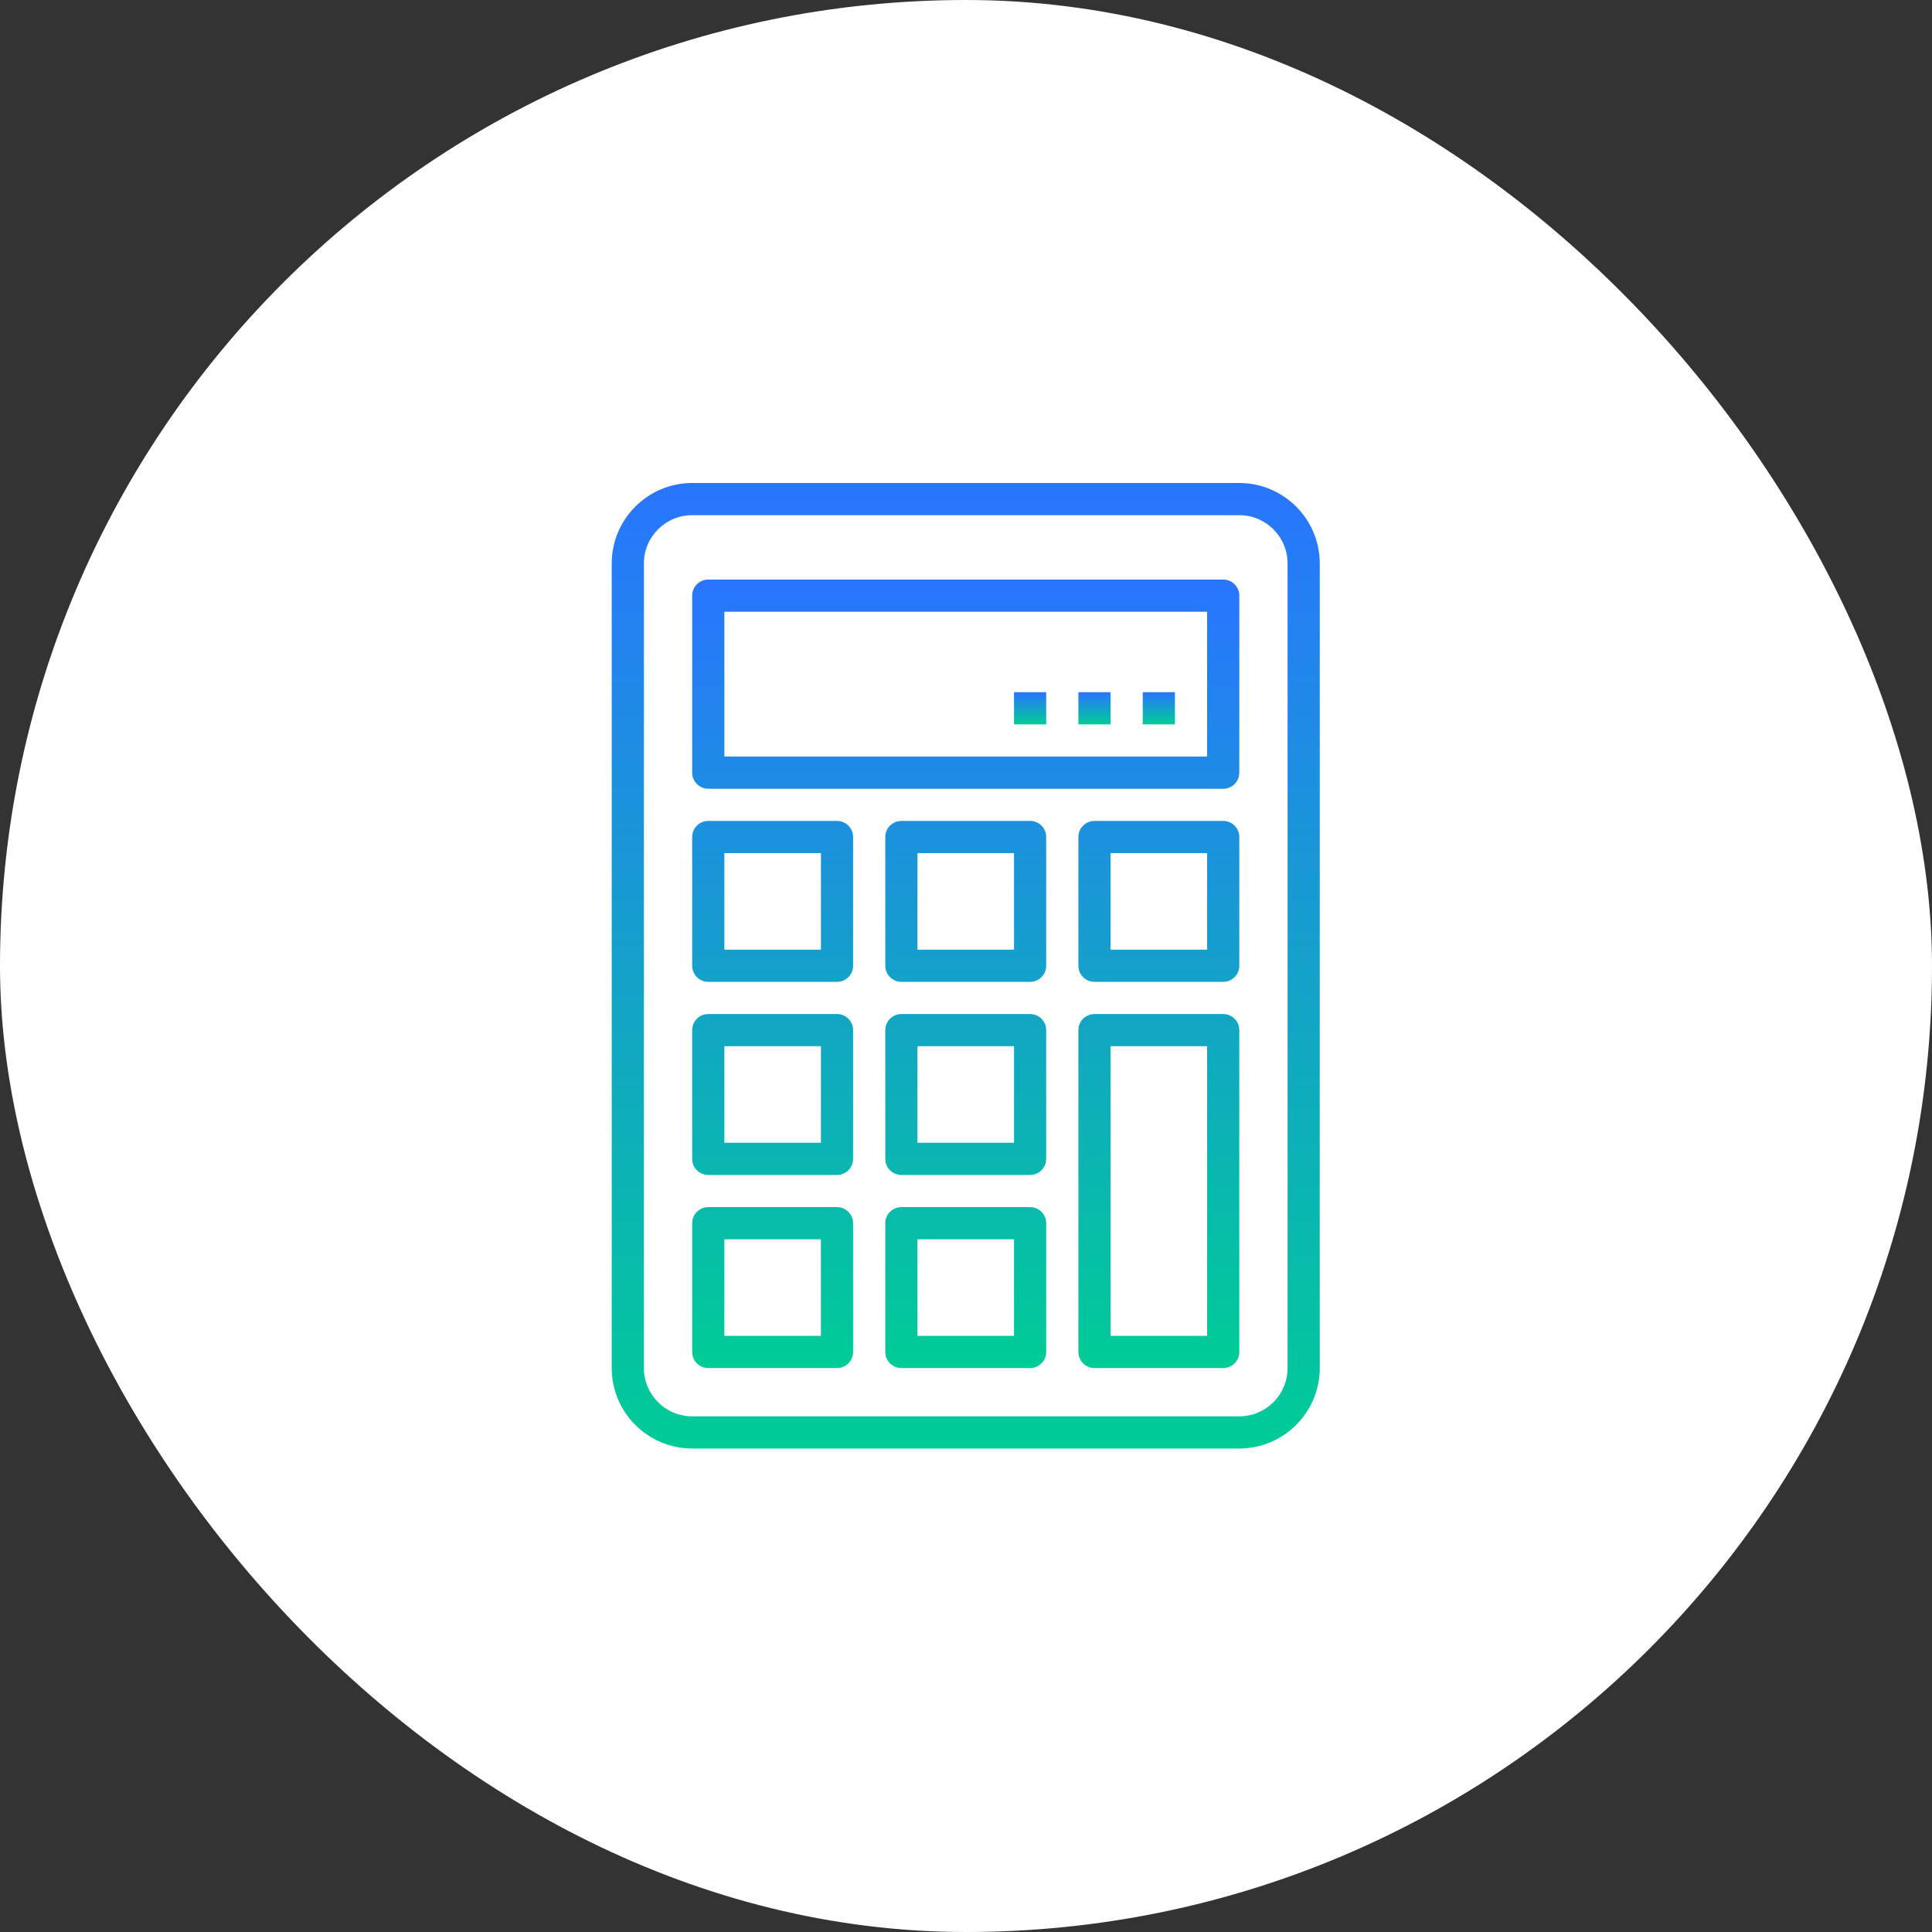<svg xmlns="http://www.w3.org/2000/svg" width="512" height="512" viewBox="0 0 512 512" fill="none"><rect x="0" y="0" width="512" height="512" fill="#333333" stroke="none"/><rect width="512" height="512" rx="256" fill="white"></rect><g clip-path="url(#clip0_3417_49)"><path d="M162.111 149.323V362.549C162.126 374.32 171.664 383.858 183.433 383.872H328.427C340.198 383.858 349.736 374.32 349.75 362.549V149.323C349.736 137.552 340.199 128.014 328.427 128H183.433C171.664 128.014 162.126 137.552 162.111 149.323ZM170.64 149.323C170.64 142.256 176.368 136.528 183.433 136.528H328.427C335.492 136.528 341.221 142.256 341.221 149.323V362.549C341.221 369.615 335.492 375.342 328.427 375.342H183.433C176.368 375.342 170.64 369.615 170.64 362.549V149.323Z" fill="url(#paint0_linear_3417_49)"></path><path d="M187.698 209.027H324.163C324.723 209.027 325.277 208.916 325.795 208.702C326.312 208.488 326.782 208.173 327.179 207.777C327.575 207.381 327.889 206.911 328.103 206.394C328.317 205.876 328.428 205.322 328.427 204.761V157.852C328.427 155.496 326.518 153.589 324.163 153.589H187.698C185.343 153.589 183.434 155.496 183.434 157.852V204.761C183.434 205.322 183.544 205.876 183.758 206.394C183.972 206.911 184.287 207.381 184.683 207.777C185.079 208.173 185.549 208.488 186.066 208.702C186.584 208.916 187.138 209.027 187.698 209.027ZM191.963 162.117H319.899V200.498H191.963V162.117ZM272.99 217.555H238.873C238.313 217.555 237.758 217.665 237.241 217.879C236.723 218.093 236.253 218.408 235.857 218.804C235.461 219.2 235.147 219.67 234.933 220.188C234.718 220.705 234.608 221.26 234.608 221.82V255.936C234.608 256.496 234.718 257.051 234.933 257.568C235.147 258.086 235.461 258.556 235.857 258.952C236.253 259.348 236.724 259.662 237.241 259.877C237.759 260.091 238.313 260.201 238.873 260.201H272.99C275.343 260.201 277.253 258.292 277.253 255.936V221.82C277.253 219.464 275.345 217.555 272.99 217.555ZM268.725 251.671H243.136V226.085H268.725V251.671ZM324.164 217.555H290.048C289.488 217.555 288.933 217.665 288.415 217.879C287.898 218.094 287.428 218.408 287.032 218.804C286.636 219.2 286.322 219.67 286.107 220.188C285.893 220.705 285.783 221.26 285.783 221.82V255.936C285.783 257.067 286.232 258.152 287.032 258.952C287.832 259.752 288.917 260.201 290.048 260.201H324.164C326.518 260.201 328.427 258.292 328.427 255.936V221.82C328.427 219.464 326.518 217.555 324.164 217.555ZM319.899 251.671H294.311V226.085H319.899V251.671ZM187.698 260.201H221.815C222.946 260.201 224.031 259.752 224.831 258.952C225.63 258.152 226.08 257.067 226.08 255.936V221.82C226.08 221.26 225.969 220.705 225.755 220.188C225.541 219.67 225.227 219.2 224.831 218.804C224.435 218.408 223.964 218.094 223.447 217.879C222.93 217.665 222.375 217.555 221.815 217.555H187.698C187.138 217.555 186.584 217.665 186.066 217.879C185.549 218.094 185.079 218.408 184.683 218.804C184.287 219.2 183.972 219.67 183.758 220.188C183.544 220.705 183.434 221.26 183.434 221.82V255.936C183.434 257.067 183.883 258.152 184.683 258.952C185.483 259.752 186.567 260.201 187.698 260.201ZM191.963 226.085H217.55V251.671H191.963V226.085ZM272.99 268.73H238.873C238.313 268.73 237.759 268.84 237.241 269.054C236.724 269.269 236.253 269.583 235.857 269.979C235.461 270.375 235.147 270.845 234.933 271.363C234.718 271.88 234.608 272.435 234.608 272.995V307.111C234.608 309.466 236.517 311.374 238.873 311.374H272.99C274.12 311.374 275.205 310.925 276.004 310.125C276.804 309.326 277.253 308.241 277.253 307.111V272.994C277.253 270.638 275.345 268.729 272.99 268.729V268.73ZM268.725 302.846H243.136V277.26H268.725V302.846ZM324.164 268.73H290.048C288.917 268.73 287.832 269.179 287.032 269.979C286.232 270.779 285.783 271.864 285.783 272.995V358.284C285.783 359.415 286.232 360.5 287.032 361.3C287.832 362.1 288.917 362.549 290.048 362.549H324.164C326.518 362.549 328.427 360.64 328.427 358.284V272.995C328.427 270.639 326.518 268.73 324.164 268.73ZM319.899 354.021H294.311V277.26H319.899V354.021ZM187.698 311.374H221.815C224.17 311.374 226.08 309.467 226.08 307.111V272.995C226.08 272.435 225.969 271.88 225.755 271.362C225.541 270.845 225.227 270.375 224.831 269.979C224.435 269.583 223.964 269.268 223.447 269.054C222.93 268.84 222.375 268.729 221.815 268.729H187.698C187.138 268.729 186.584 268.84 186.066 269.054C185.549 269.268 185.079 269.583 184.683 269.979C184.287 270.375 183.972 270.845 183.758 271.362C183.544 271.88 183.434 272.435 183.434 272.995V307.111C183.434 309.466 185.343 311.374 187.698 311.374ZM191.963 277.26H217.55V302.846H191.963V277.26ZM272.99 319.904H238.873C238.313 319.904 237.759 320.014 237.241 320.229C236.724 320.443 236.253 320.757 235.857 321.153C235.461 321.549 235.147 322.019 234.933 322.537C234.718 323.054 234.608 323.609 234.608 324.169V358.284C234.608 358.844 234.718 359.399 234.933 359.916C235.147 360.434 235.461 360.904 235.857 361.3C236.253 361.696 236.724 362.01 237.241 362.224C237.759 362.439 238.313 362.549 238.873 362.549H272.99C275.343 362.549 277.253 360.64 277.253 358.284V324.169C277.253 321.814 275.345 319.904 272.99 319.904ZM268.725 354.021H243.136V328.433H268.725V354.021ZM187.698 362.549H221.815C222.946 362.549 224.031 362.1 224.831 361.3C225.63 360.5 226.08 359.415 226.08 358.284V324.169C226.08 323.038 225.63 321.953 224.831 321.153C224.031 320.354 222.946 319.904 221.815 319.904H187.698C186.567 319.904 185.483 320.354 184.683 321.153C183.883 321.953 183.434 323.038 183.434 324.169V358.284C183.434 359.415 183.883 360.5 184.683 361.3C185.483 362.1 186.567 362.549 187.698 362.549ZM191.963 328.434H217.55V354.021H191.963V328.434Z" fill="url(#paint1_linear_3417_49)"></path><path d="M302.841 183.438H311.37V191.968H302.841V183.438ZM285.783 183.438H294.311V191.968H285.783L285.783 183.438ZM268.725 183.438H277.253V191.968H268.725L268.725 183.438Z" fill="url(#paint2_linear_3417_49)"></path></g><defs><linearGradient id="paint0_linear_3417_49" x1="255.931" y1="128" x2="255.931" y2="383.872" gradientUnits="userSpaceOnUse"><stop stop-color="#2975FF"></stop><stop offset="1" stop-color="#00CC96"></stop></linearGradient><linearGradient id="paint1_linear_3417_49" x1="255.931" y1="153.589" x2="255.931" y2="362.549" gradientUnits="userSpaceOnUse"><stop stop-color="#2975FF"></stop><stop offset="1" stop-color="#00CC96"></stop></linearGradient><linearGradient id="paint2_linear_3417_49" x1="290.047" y1="183.438" x2="290.047" y2="191.968" gradientUnits="userSpaceOnUse"><stop stop-color="#2975FF"></stop><stop offset="1" stop-color="#00CC96"></stop></linearGradient><clipPath id="clip0_3417_49"><rect width="188" height="256" fill="white" transform="translate(162 128)"></rect></clipPath></defs></svg>